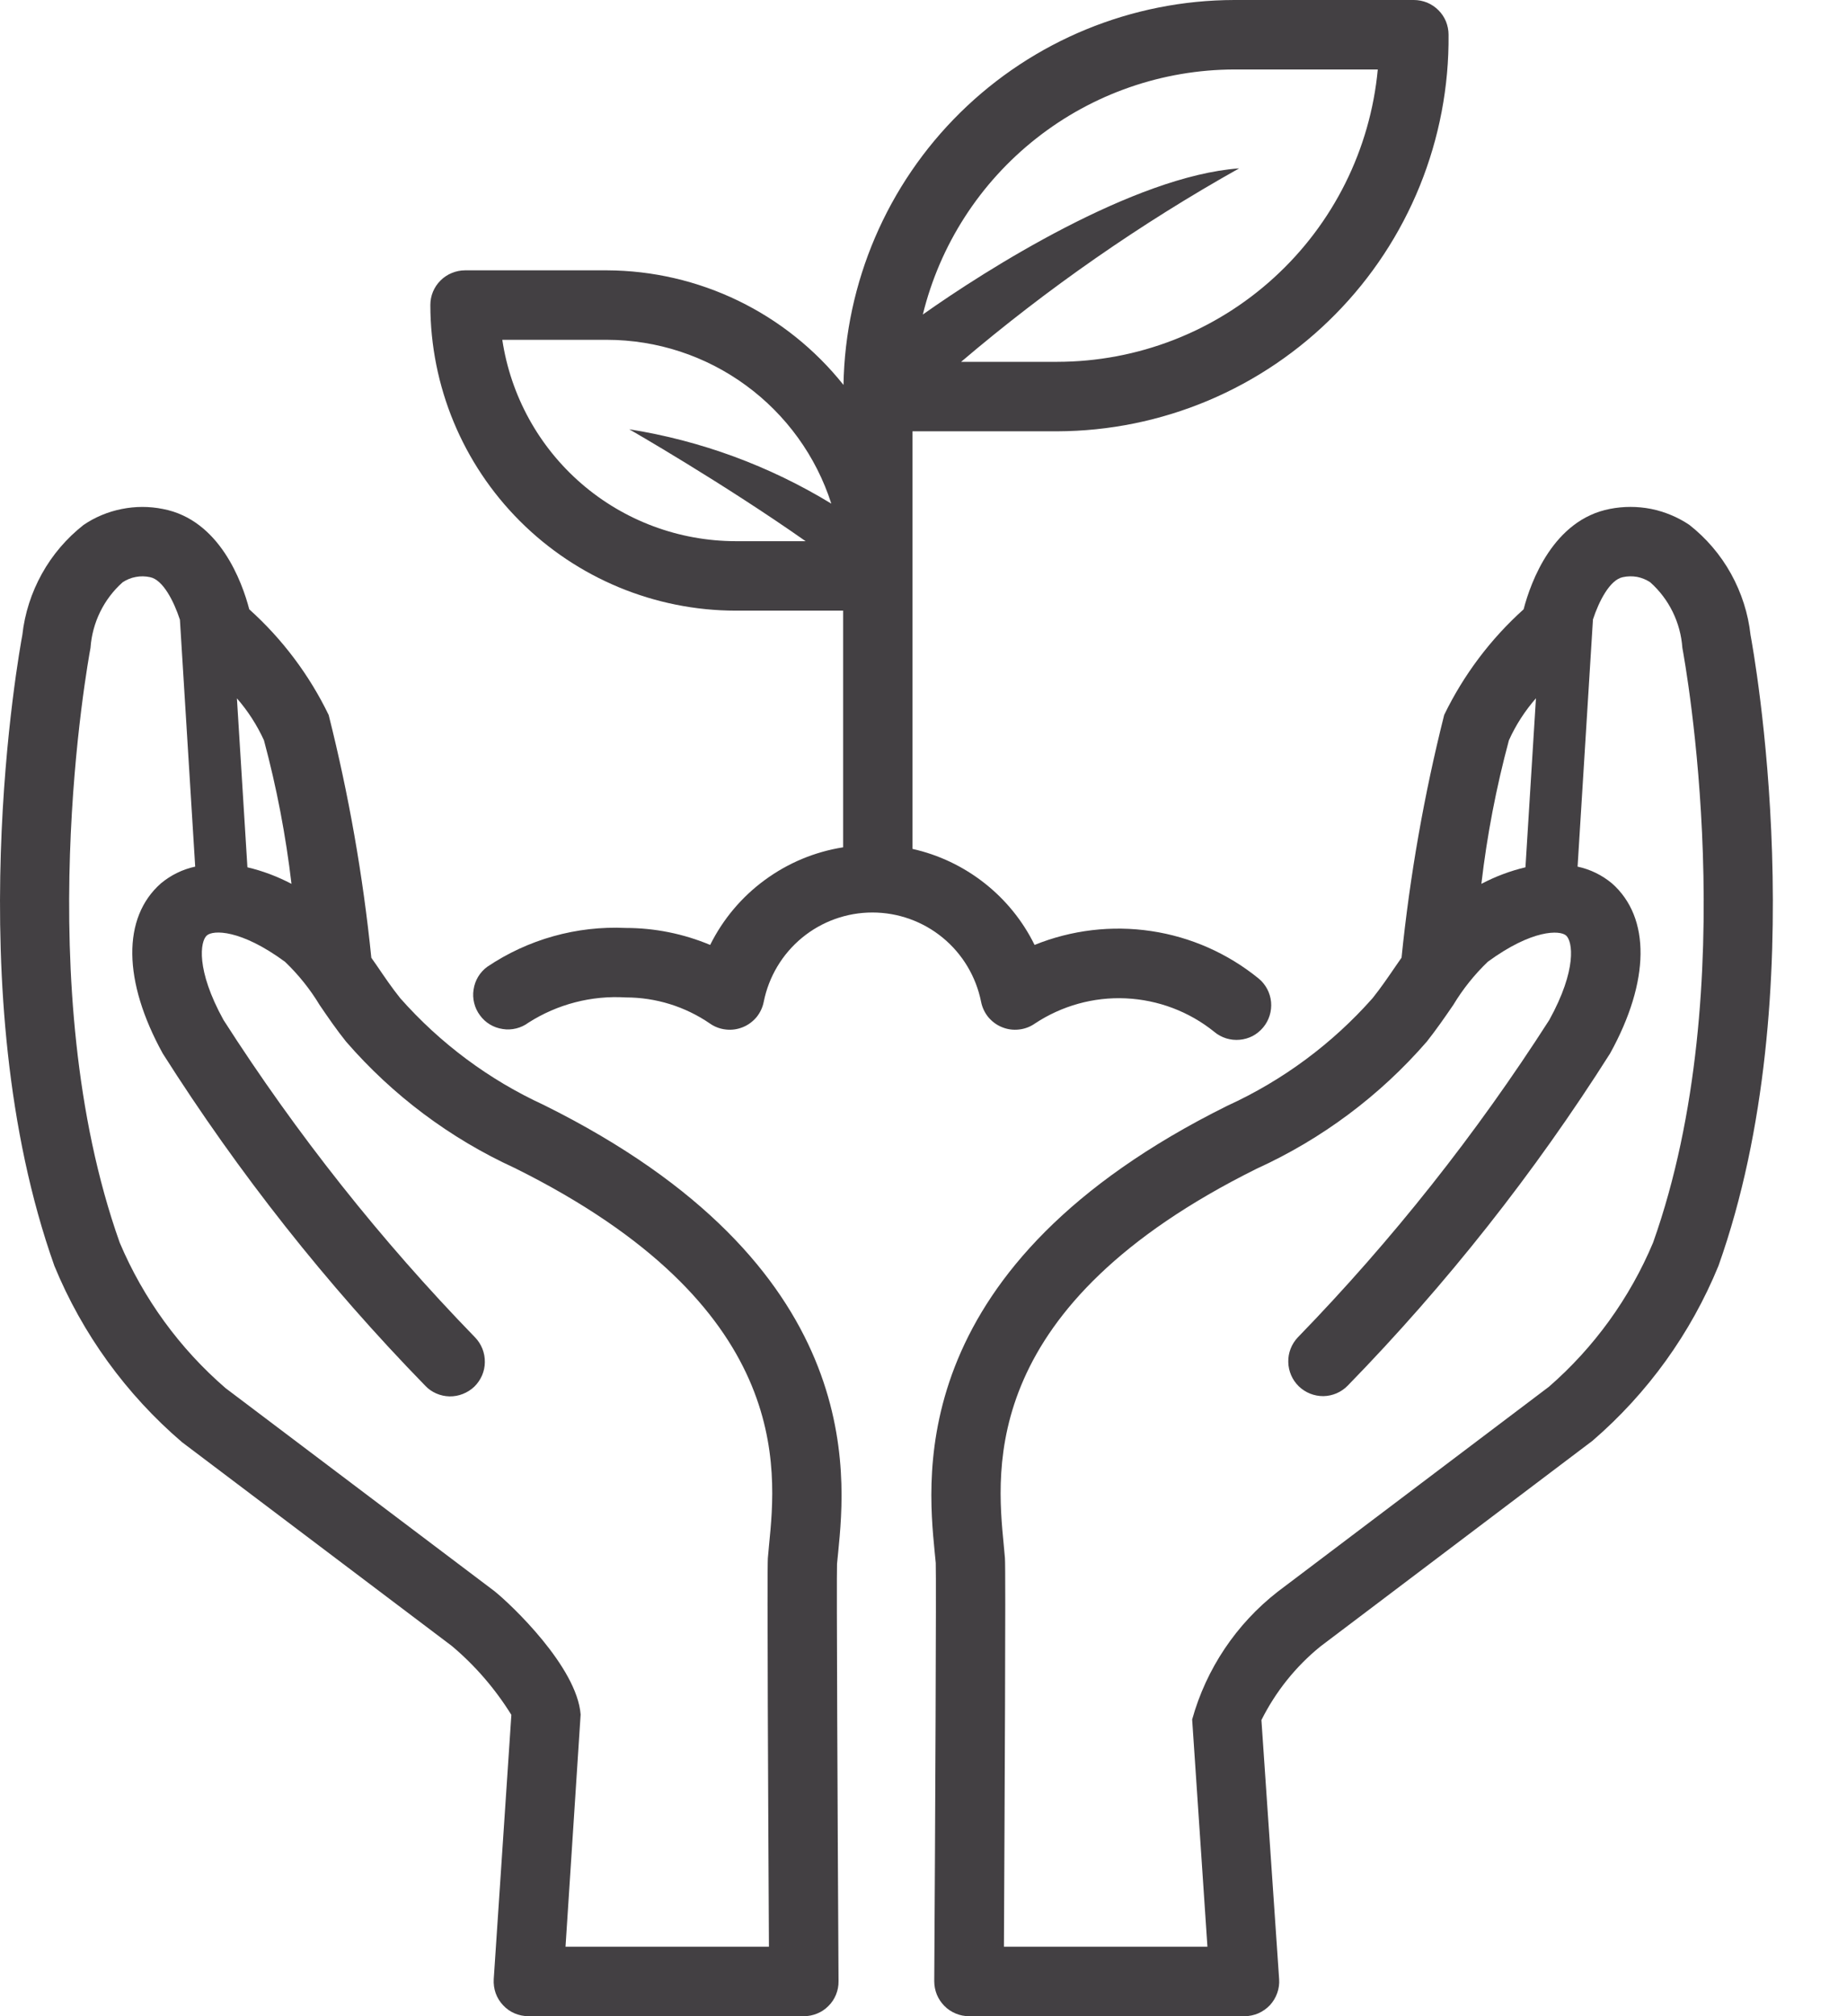 <svg width="22" height="24" viewBox="0 0 22 24" fill="none" xmlns="http://www.w3.org/2000/svg">
<g clip-path="url(#clip0_2492:11721)">
<path d="M9.984 18.475C10.076 17.541 10.32 15.059 6.479 13.154C5.826 12.854 5.244 12.421 4.768 11.883C4.669 11.76 4.578 11.626 4.489 11.495C4.467 11.464 4.445 11.432 4.423 11.401C4.324 10.426 4.154 9.46 3.915 8.511C3.684 8.034 3.363 7.607 2.969 7.253C2.884 6.927 2.616 6.188 1.942 6.059C1.78 6.026 1.613 6.026 1.45 6.059C1.288 6.091 1.133 6.155 0.996 6.248C0.793 6.407 0.624 6.605 0.499 6.83C0.374 7.055 0.294 7.303 0.266 7.559C0.234 7.731 -0.513 11.805 0.648 15.069C0.981 15.878 1.503 16.598 2.168 17.167L5.382 19.593C5.66 19.827 5.899 20.104 6.091 20.413L5.881 23.559C5.878 23.616 5.885 23.672 5.904 23.726C5.923 23.779 5.953 23.828 5.992 23.869C6.031 23.911 6.077 23.944 6.129 23.966C6.181 23.988 6.237 24 6.294 24H9.575C9.63 24 9.684 23.989 9.734 23.968C9.784 23.948 9.83 23.917 9.868 23.878C9.907 23.84 9.937 23.794 9.958 23.743C9.978 23.693 9.989 23.639 9.988 23.584C9.977 21.678 9.963 18.78 9.97 18.615L9.984 18.475ZM3.144 8.812C3.295 9.373 3.404 9.944 3.472 10.521C3.306 10.434 3.13 10.367 2.947 10.324L2.822 8.313C2.953 8.463 3.061 8.631 3.144 8.812V8.812ZM9.16 18.394L9.146 18.548C9.136 18.68 9.15 21.559 9.159 23.173H6.736L6.916 20.409C6.873 19.843 6.09 19.101 5.889 18.94L2.687 16.524C2.139 16.051 1.708 15.458 1.426 14.792C0.34 11.736 1.048 7.875 1.078 7.712C1.099 7.412 1.236 7.131 1.461 6.931C1.508 6.9 1.561 6.878 1.617 6.868C1.673 6.857 1.73 6.858 1.786 6.87C1.942 6.9 2.072 7.16 2.143 7.377L2.325 10.316C2.175 10.348 2.035 10.417 1.917 10.515C1.454 10.922 1.463 11.679 1.939 12.541C2.841 13.963 3.888 15.288 5.064 16.494C5.101 16.534 5.146 16.565 5.196 16.587C5.246 16.609 5.3 16.621 5.354 16.622C5.409 16.623 5.463 16.613 5.513 16.593C5.564 16.573 5.61 16.544 5.65 16.506C5.689 16.468 5.72 16.422 5.742 16.372C5.763 16.323 5.775 16.269 5.775 16.214C5.776 16.16 5.766 16.106 5.746 16.055C5.726 16.005 5.696 15.958 5.658 15.919C4.535 14.764 3.532 13.498 2.662 12.141C2.331 11.541 2.385 11.205 2.463 11.136C2.536 11.069 2.866 11.06 3.395 11.449C3.554 11.601 3.693 11.774 3.807 11.963C3.907 12.11 4.011 12.261 4.122 12.399C4.676 13.038 5.361 13.551 6.13 13.903C9.442 15.546 9.252 17.47 9.16 18.394V18.394Z" fill="#434043"/>
<path d="M20.851 7.559C20.823 7.302 20.743 7.055 20.618 6.829C20.493 6.604 20.324 6.406 20.121 6.247C19.983 6.155 19.829 6.091 19.667 6.058C19.504 6.026 19.337 6.026 19.175 6.058C18.501 6.188 18.233 6.927 18.148 7.253C17.754 7.607 17.433 8.034 17.202 8.51C16.963 9.46 16.793 10.426 16.694 11.4L16.628 11.495C16.539 11.625 16.447 11.76 16.349 11.882C15.868 12.425 15.279 12.861 14.62 13.162C10.799 15.057 11.042 17.539 11.133 18.473L11.146 18.605C11.153 18.78 11.14 21.678 11.128 23.584C11.128 23.639 11.139 23.693 11.159 23.743C11.18 23.793 11.21 23.839 11.249 23.878C11.287 23.917 11.333 23.947 11.383 23.968C11.433 23.989 11.487 24 11.542 24H14.824C14.88 24 14.936 23.988 14.988 23.966C15.04 23.943 15.087 23.91 15.126 23.869C15.164 23.828 15.194 23.779 15.213 23.725C15.232 23.672 15.24 23.616 15.236 23.559L15.025 20.475C15.194 20.137 15.433 19.838 15.726 19.6L18.969 17.15C19.626 16.584 20.14 15.871 20.469 15.068C21.63 11.805 20.883 7.73 20.851 7.559ZM17.973 8.812C18.055 8.63 18.164 8.462 18.295 8.312L18.17 10.324C17.987 10.367 17.811 10.434 17.645 10.521C17.712 9.944 17.822 9.373 17.973 8.812V8.812ZM19.69 14.792C19.413 15.451 18.989 16.038 18.45 16.507L15.219 18.947C14.725 19.332 14.368 19.865 14.2 20.468L14.382 23.173H11.958C11.966 21.559 11.981 18.68 11.97 18.547L11.956 18.393C11.866 17.468 11.678 15.545 14.968 13.912C15.744 13.559 16.436 13.043 16.995 12.399C17.105 12.26 17.21 12.109 17.31 11.963C17.424 11.774 17.562 11.601 17.722 11.448C18.251 11.061 18.58 11.071 18.654 11.136C18.732 11.205 18.786 11.54 18.454 12.141C17.585 13.497 16.582 14.763 15.459 15.919C15.384 15.998 15.342 16.104 15.345 16.213C15.347 16.322 15.392 16.426 15.47 16.502C15.549 16.578 15.654 16.62 15.764 16.619C15.873 16.617 15.977 16.572 16.053 16.494C17.229 15.288 18.276 13.963 19.178 12.54C19.654 11.679 19.662 10.922 19.2 10.515C19.082 10.417 18.942 10.348 18.791 10.316L18.974 7.374C19.044 7.16 19.175 6.9 19.331 6.87C19.387 6.858 19.444 6.857 19.5 6.867C19.556 6.878 19.609 6.9 19.656 6.931C19.881 7.131 20.018 7.412 20.039 7.712C20.069 7.875 20.777 11.736 19.69 14.792V14.792Z" fill="#434043"/>
<path d="M11.686 11.925C11.699 11.992 11.729 12.055 11.772 12.108C11.816 12.16 11.872 12.202 11.935 12.227C11.999 12.253 12.067 12.263 12.136 12.255C12.204 12.248 12.269 12.224 12.325 12.185C12.646 11.972 13.026 11.866 13.41 11.884C13.795 11.902 14.164 12.041 14.464 12.283C14.505 12.318 14.554 12.344 14.605 12.36C14.657 12.376 14.712 12.382 14.766 12.377C14.82 12.372 14.873 12.357 14.921 12.332C14.969 12.306 15.011 12.272 15.046 12.23C15.081 12.188 15.107 12.14 15.123 12.088C15.139 12.036 15.145 11.982 15.14 11.927C15.135 11.873 15.119 11.821 15.094 11.773C15.068 11.725 15.034 11.682 14.992 11.648C14.623 11.348 14.182 11.153 13.712 11.083C13.243 11.013 12.763 11.07 12.323 11.248C12.182 10.961 11.978 10.71 11.726 10.512C11.474 10.314 11.182 10.175 10.869 10.105V5.134H12.594C13.21 5.132 13.82 5.008 14.389 4.769C14.957 4.53 15.472 4.181 15.905 3.742C16.338 3.304 16.68 2.784 16.912 2.212C17.143 1.641 17.26 1.03 17.254 0.413C17.254 0.359 17.243 0.305 17.223 0.255C17.202 0.205 17.172 0.159 17.133 0.121C17.095 0.083 17.049 0.052 16.999 0.031C16.949 0.011 16.895 -2.16965e-05 16.841 3.31018e-08H14.703C13.481 0.002 12.309 0.483 11.438 1.34C10.568 2.196 10.068 3.361 10.047 4.582C9.709 4.158 9.281 3.816 8.794 3.58C8.306 3.344 7.772 3.22 7.23 3.218H5.539C5.485 3.218 5.431 3.229 5.381 3.25C5.331 3.27 5.285 3.301 5.247 3.339C5.208 3.378 5.178 3.423 5.157 3.473C5.136 3.524 5.126 3.577 5.126 3.632C5.127 4.596 5.51 5.52 6.192 6.202C6.874 6.884 7.799 7.268 8.763 7.269H10.043V10.086C9.705 10.139 9.385 10.273 9.11 10.475C8.834 10.677 8.611 10.942 8.459 11.248C8.141 11.115 7.799 11.046 7.454 11.046C6.869 11.019 6.29 11.181 5.804 11.508C5.76 11.54 5.723 11.581 5.695 11.627C5.667 11.674 5.649 11.725 5.641 11.779C5.632 11.833 5.635 11.887 5.648 11.94C5.661 11.993 5.684 12.042 5.717 12.086C5.749 12.13 5.789 12.167 5.836 12.195C5.882 12.223 5.934 12.241 5.988 12.249C6.041 12.258 6.096 12.255 6.149 12.242C6.201 12.229 6.251 12.206 6.295 12.173C6.64 11.953 7.046 11.848 7.454 11.873C7.813 11.873 8.163 11.982 8.458 12.185C8.514 12.224 8.579 12.248 8.647 12.255C8.715 12.263 8.784 12.253 8.848 12.227C8.911 12.202 8.967 12.16 9.011 12.108C9.054 12.055 9.084 11.992 9.097 11.925C9.157 11.626 9.318 11.356 9.554 11.162C9.79 10.968 10.086 10.862 10.391 10.862C10.697 10.862 10.993 10.968 11.229 11.162C11.465 11.356 11.626 11.626 11.686 11.925V11.925ZM14.703 0.827H16.411C16.322 1.778 15.881 2.662 15.175 3.305C14.47 3.949 13.549 4.306 12.594 4.307H11.448C12.475 3.434 13.584 2.663 14.76 2.004C13.506 2.095 11.74 3.214 10.992 3.744C11.196 2.913 11.672 2.175 12.345 1.646C13.017 1.117 13.847 0.829 14.703 0.827V0.827ZM5.983 4.045H7.23C7.825 4.046 8.403 4.235 8.883 4.586C9.363 4.936 9.72 5.429 9.902 5.995C9.165 5.546 8.348 5.245 7.495 5.11C7.495 5.11 8.6 5.743 9.596 6.442H8.763C8.089 6.441 7.438 6.199 6.928 5.759C6.418 5.319 6.083 4.711 5.983 4.045V4.045Z" fill="#434043"/>
</g>
<defs>
<clipPath id="clip0_2492:11721">
<rect width="21.117" height="24" fill="white"/>
</clipPath>
</defs>
</svg>
